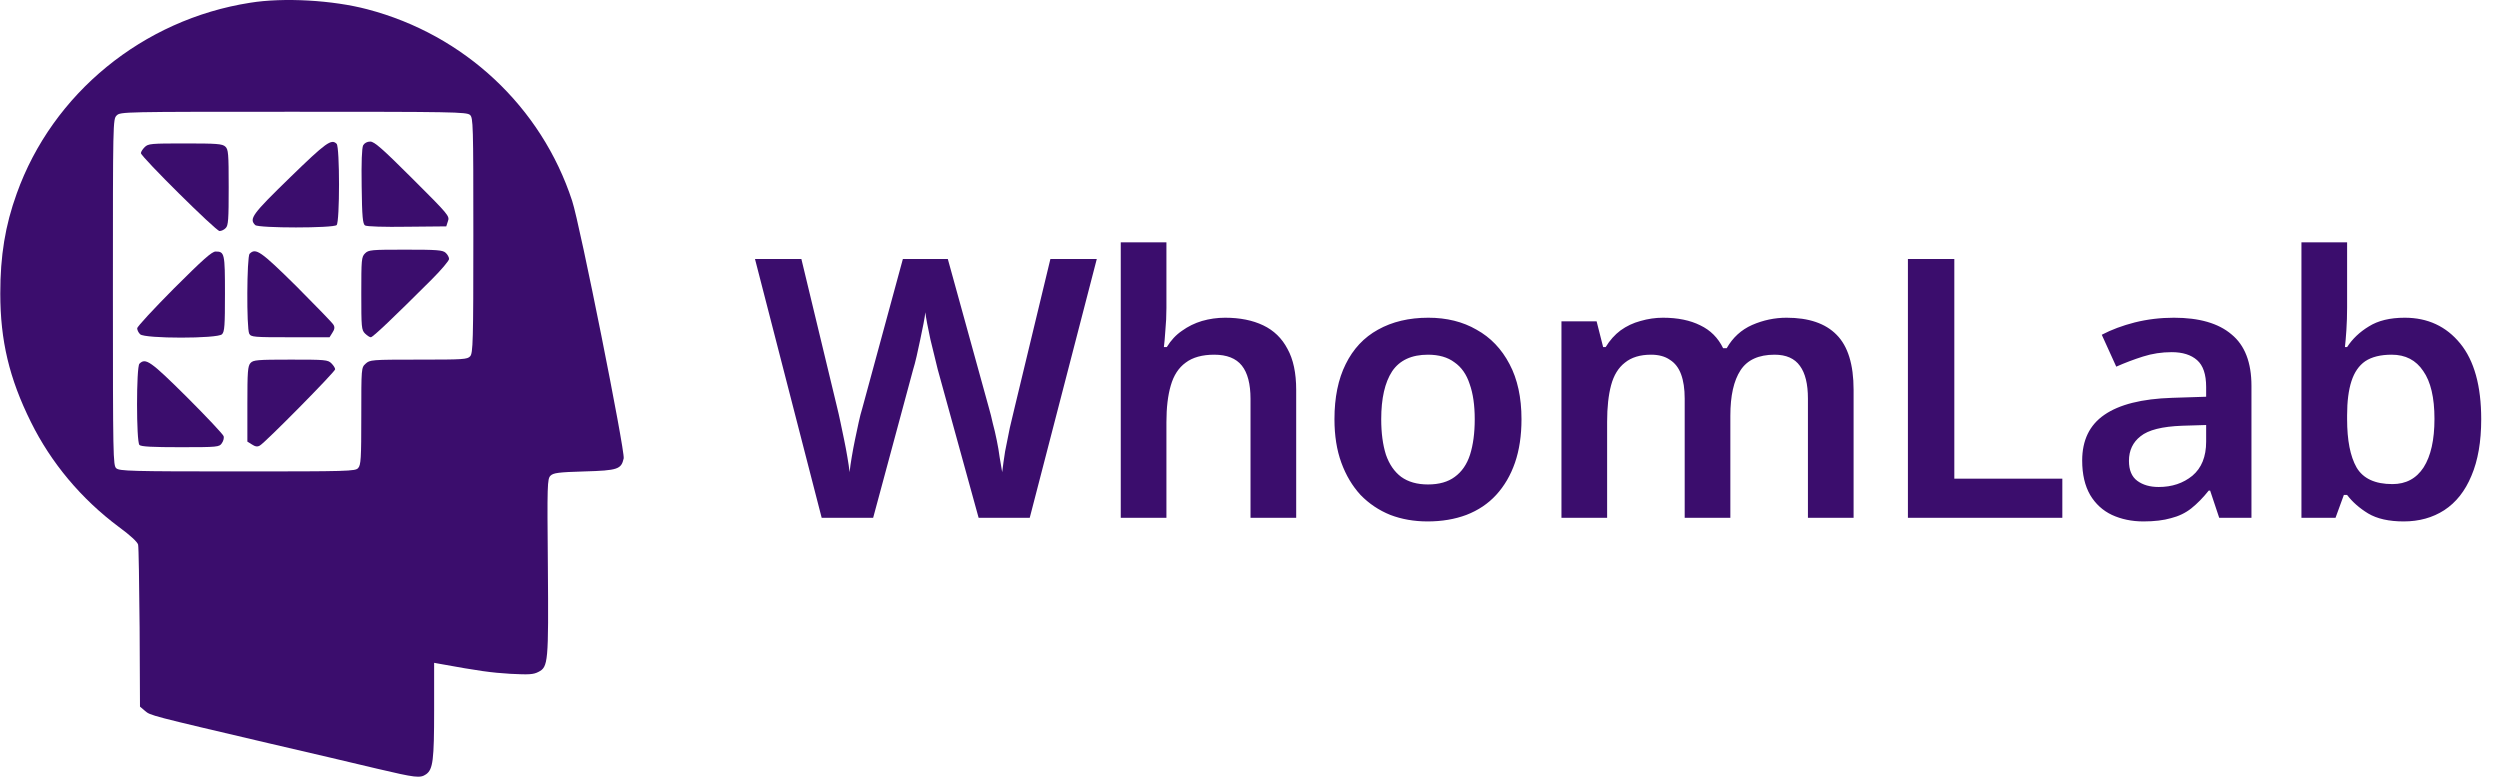 <svg width="1545" height="480" viewBox="0 0 1545 480" fill="none" xmlns="http://www.w3.org/2000/svg">
<path d="M154.607 1.696C88.358 12.061 32.496 57.667 10.336 119.628C3.18 139.437 0.179 158.094 0.179 181.358C0.179 210.496 5.719 233.875 19.107 260.825C31.572 286.047 50.27 308.39 73.469 325.665C80.278 330.616 85.01 334.993 85.357 336.605C85.703 337.987 86.049 361.136 86.28 387.855L86.511 436.687L89.627 439.335C92.974 442.215 92.628 442.1 166.726 459.489C191.194 465.134 220.971 472.159 232.974 475.038C256.981 480.68 259.637 481.026 263.329 478.493C267.599 475.499 268.292 469.625 268.292 438.876V409.622L272.1 410.313C295.53 414.575 303.611 415.726 315.383 416.417C326.809 416.993 329.579 416.877 332.696 415.266C338.813 412.156 339.043 409.622 338.581 349.85C338.12 299.405 338.234 295.951 340.197 293.993C341.928 292.266 345.045 291.804 361.088 291.344C381.863 290.768 383.941 289.963 385.441 283.283C386.364 278.906 358.317 138.285 353.586 124.12C334.542 65.96 286.875 21.389 226.973 5.727C205.622 0.083 175.267 -1.644 154.607 1.696ZM290.453 71.027C292.415 72.754 292.53 76.555 292.53 145.426C292.53 211.417 292.299 218.213 290.569 220.17C288.836 222.128 286.298 222.243 258.713 222.243C229.397 222.243 228.589 222.358 225.935 224.777C223.279 227.195 223.279 227.425 223.279 257.139C223.279 283.397 223.049 287.428 221.318 289.271C219.587 291.228 215.777 291.344 146.758 291.344C80.625 291.344 73.815 291.114 71.853 289.386C69.891 287.658 69.775 282.707 69.775 180.552C69.775 75.173 69.775 73.676 72.084 71.373C74.392 69.069 75.892 69.069 181.384 69.069C279.257 69.069 288.49 69.184 290.453 71.027Z" fill="#3B0D6D"/>
<path d="M179.19 109.724C155.876 132.412 153.798 135.176 157.723 139.092C159.684 141.049 206.082 141.049 208.044 139.092C210.006 137.134 210.006 90.836 208.044 88.878C204.812 85.653 201.581 87.957 179.19 109.724Z" fill="#3B0D6D"/>
<path d="M224.434 89.799C223.625 91.412 223.279 100.165 223.511 115.252C223.741 134.139 224.202 138.401 225.588 139.322C226.626 140.013 237.591 140.358 251.556 140.128L275.794 139.898L276.833 136.673C277.987 133.563 277.18 132.642 255.02 110.53C236.321 91.873 231.359 87.496 228.819 87.496C226.858 87.496 225.242 88.418 224.434 89.799Z" fill="#3B0D6D"/>
<path d="M89.394 90.951C88.125 92.218 87.086 93.83 87.086 94.636C87.086 96.824 133.484 142.777 135.677 142.777C136.831 142.777 138.562 141.97 139.485 140.934C141.101 139.437 141.332 135.521 141.332 115.827C141.332 94.636 141.101 92.333 139.255 90.605C137.408 88.878 133.945 88.647 114.44 88.647C93.203 88.647 91.587 88.763 89.394 90.951Z" fill="#3B0D6D"/>
<path d="M225.589 156.597C223.395 158.785 223.279 160.398 223.279 181.358C223.279 202.319 223.395 203.932 225.589 206.12C226.859 207.386 228.473 208.423 229.166 208.423C230.436 208.423 242.785 196.676 266.676 172.837C272.679 166.847 277.527 161.088 277.527 160.053C277.527 159.015 276.603 157.288 275.448 156.251C273.603 154.524 270.139 154.294 250.634 154.294C229.397 154.294 227.782 154.408 225.589 156.597Z" fill="#3B0D6D"/>
<path d="M107.518 178.25C95.053 190.802 84.781 201.859 84.781 202.895C84.781 203.932 85.589 205.659 86.627 206.58C89.282 209.345 134.525 209.345 137.18 206.58C138.796 205.083 139.027 201.168 139.027 181.474C139.027 156.597 138.796 155.446 133.256 155.446C130.948 155.446 125.407 160.399 107.518 178.25Z" fill="#3B0D6D"/>
<path d="M154.26 156.827C152.529 158.556 152.298 202.895 154.029 206.235C155.183 208.307 156.684 208.423 179.421 208.423H203.658L205.389 205.659C206.775 203.586 207.005 202.205 206.082 200.708C205.505 199.555 195.117 188.959 183.23 176.982C161.07 155.1 158.068 153.027 154.26 156.827Z" fill="#3B0D6D"/>
<path d="M154.837 224.317C153.106 226.158 152.875 229.73 152.875 249.654V272.917L155.645 274.644C157.723 276.027 159.108 276.257 160.608 275.336C163.839 273.609 207.122 229.73 207.122 228.233C207.122 227.425 206.082 225.814 204.812 224.547C202.621 222.358 201.004 222.243 179.651 222.243C158.877 222.243 156.568 222.474 154.837 224.317Z" fill="#3B0D6D"/>
<path d="M86.164 224.777C84.202 226.734 84.202 273.034 86.164 274.991C87.203 276.028 94.359 276.372 111.441 276.372C134.409 276.372 135.563 276.258 137.063 273.953C137.987 272.688 138.564 270.729 138.217 269.578C137.871 268.426 127.714 257.601 115.48 245.393C92.974 223.05 89.973 220.977 86.164 224.777Z" fill="#3B0D6D"/>
<path d="M677.815 160.065L636.375 320.001H604.791L579.479 228.161C578.882 225.921 578.21 223.158 577.463 219.873C576.716 216.588 575.895 213.228 574.999 209.793C574.252 206.209 573.58 202.924 572.983 199.937C572.386 196.801 572.012 194.486 571.863 192.993C571.714 194.486 571.34 196.801 570.743 199.937C570.146 202.924 569.474 206.209 568.727 209.793C567.98 213.228 567.234 216.662 566.487 220.097C565.74 223.382 564.994 226.22 564.247 228.609L539.607 320.001H507.799L466.583 160.065H495.255L517.207 251.233C517.954 254.22 518.7 257.505 519.447 261.089C520.194 264.524 520.94 268.108 521.687 271.841C522.434 275.425 523.106 279.009 523.703 282.593C524.3 286.028 524.748 289.089 525.047 291.777C525.346 288.94 525.794 285.804 526.391 282.369C526.988 278.785 527.66 275.201 528.407 271.617C529.154 267.884 529.9 264.374 530.647 261.089C531.394 257.654 532.14 254.742 532.887 252.353L557.975 160.065H585.751L611.287 252.577C612.034 255.116 612.78 258.102 613.527 261.537C614.423 264.822 615.244 268.332 615.991 272.065C616.738 275.649 617.335 279.158 617.783 282.593C618.38 286.028 618.903 289.089 619.351 291.777C619.799 288.044 620.396 283.788 621.143 279.009C622.039 274.23 623.01 269.377 624.055 264.449C625.25 259.521 626.295 255.116 627.191 251.233L649.143 160.065H677.815ZM720.851 190.305C720.851 195.084 720.627 199.788 720.179 204.417C719.88 208.897 719.582 212.257 719.283 214.497H721.075C723.614 210.316 726.75 206.956 730.483 204.417C734.216 201.729 738.323 199.713 742.803 198.369C747.432 197.025 752.211 196.353 757.139 196.353C766.248 196.353 774.088 197.921 780.659 201.057C787.23 204.193 792.232 209.046 795.667 215.617C799.251 222.038 801.043 230.476 801.043 240.929V320.001H772.819V246.529C772.819 237.27 771.027 230.401 767.443 225.921C763.859 221.441 758.184 219.201 750.419 219.201C742.952 219.201 737.054 220.844 732.723 224.129C728.392 227.265 725.331 231.969 723.539 238.241C721.747 244.364 720.851 251.905 720.851 260.865V320.001H692.627V149.761H720.851V190.305ZM940.282 259.073C940.282 269.228 938.938 278.188 936.25 285.953C933.562 293.718 929.679 300.364 924.602 305.889C919.674 311.265 913.551 315.372 906.234 318.209C899.066 320.897 891.077 322.241 882.266 322.241C873.903 322.241 866.213 320.897 859.194 318.209C852.175 315.372 846.053 311.265 840.826 305.889C835.749 300.364 831.791 293.718 828.954 285.953C826.117 278.188 824.698 269.228 824.698 259.073C824.698 245.633 827.013 234.284 831.642 225.025C836.271 215.617 842.917 208.524 851.578 203.745C860.389 198.817 870.767 196.353 882.714 196.353C894.063 196.353 903.994 198.817 912.506 203.745C921.167 208.524 927.962 215.617 932.89 225.025C937.818 234.284 940.282 245.633 940.282 259.073ZM853.594 259.073C853.594 267.585 854.565 274.902 856.506 281.025C858.597 286.998 861.733 291.553 865.914 294.689C870.245 297.825 875.77 299.393 882.49 299.393C889.359 299.393 894.885 297.825 899.066 294.689C903.397 291.553 906.533 286.998 908.474 281.025C910.415 274.902 911.386 267.585 911.386 259.073C911.386 250.412 910.341 243.169 908.25 237.345C906.309 231.372 903.173 226.892 898.842 223.905C894.661 220.769 889.21 219.201 882.49 219.201C872.335 219.201 864.943 222.636 860.314 229.505C855.834 236.374 853.594 246.23 853.594 259.073ZM1104.08 196.353C1117.82 196.353 1128.13 199.862 1135 206.881C1142.01 213.9 1145.52 225.249 1145.52 240.929V320.001H1117.3V246.305C1117.3 237.345 1115.66 230.625 1112.37 226.145C1109.09 221.516 1103.86 219.201 1096.69 219.201C1086.84 219.201 1079.82 222.412 1075.64 228.833C1071.45 235.254 1069.36 244.588 1069.36 256.833V320.001H1041.14V246.305C1041.14 240.332 1040.39 235.329 1038.9 231.297C1037.41 227.265 1035.09 224.278 1031.96 222.337C1028.97 220.246 1025.09 219.201 1020.31 219.201C1013.59 219.201 1008.21 220.844 1004.18 224.129C1000.15 227.265 997.31 231.894 995.668 238.017C994.025 244.14 993.204 251.681 993.204 260.641V320.001H964.98V198.593H986.708L990.74 214.497H992.308C994.846 210.316 997.908 206.881 1001.49 204.193C1005.22 201.505 1009.33 199.564 1013.81 198.369C1018.44 197.025 1023.07 196.353 1027.7 196.353C1036.81 196.353 1044.5 197.921 1050.77 201.057C1057.04 204.044 1061.75 208.748 1064.88 215.169H1067.12C1070.86 208.598 1076.08 203.82 1082.8 200.833C1089.67 197.846 1096.77 196.353 1104.08 196.353ZM1179.09 320.001V160.065H1207.77V295.809H1274.52V320.001H1179.09ZM1343.47 196.353C1359.15 196.353 1371.02 199.788 1379.08 206.657C1387.3 213.377 1391.4 223.98 1391.4 238.465V320.001H1371.47L1365.87 303.201H1364.97C1361.54 307.532 1357.95 311.19 1354.22 314.177C1350.63 317.014 1346.45 319.03 1341.67 320.225C1337.04 321.569 1331.37 322.241 1324.65 322.241C1317.48 322.241 1310.99 320.897 1305.16 318.209C1299.49 315.521 1295.01 311.414 1291.72 305.889C1288.44 300.214 1286.79 293.121 1286.79 284.609C1286.79 272.065 1291.35 262.657 1300.46 256.385C1309.72 249.964 1323.68 246.454 1342.35 245.857L1363.4 245.185V239.137C1363.4 231.372 1361.54 225.846 1357.8 222.561C1354.07 219.276 1348.84 217.633 1342.12 217.633C1336 217.633 1330.1 218.529 1324.43 220.321C1318.75 222.113 1313.23 224.204 1307.85 226.593L1298.89 206.881C1304.86 203.745 1311.66 201.206 1319.27 199.265C1327.04 197.324 1335.1 196.353 1343.47 196.353ZM1348.62 263.105C1336.22 263.553 1327.64 265.718 1322.86 269.601C1318.08 273.334 1315.69 278.412 1315.69 284.833C1315.69 290.508 1317.41 294.614 1320.84 297.153C1324.28 299.692 1328.68 300.961 1334.06 300.961C1342.27 300.961 1349.22 298.646 1354.89 294.017C1360.56 289.238 1363.4 282.22 1363.4 272.961V262.657L1348.62 263.105ZM1450.51 190.081C1450.51 194.86 1450.36 199.489 1450.07 203.969C1449.77 208.449 1449.47 211.958 1449.17 214.497H1450.51C1453.8 209.42 1458.28 205.164 1463.95 201.729C1469.63 198.145 1477.02 196.353 1486.13 196.353C1500.32 196.353 1511.74 201.654 1520.4 212.257C1529.06 222.86 1533.39 238.465 1533.39 259.073C1533.39 272.961 1531.38 284.609 1527.35 294.017C1523.46 303.425 1517.86 310.518 1510.55 315.297C1503.38 319.926 1495.01 322.241 1485.46 322.241C1476.35 322.241 1469.03 320.598 1463.51 317.313C1458.13 314.028 1453.8 310.22 1450.51 305.889H1448.5L1443.35 320.001H1422.29V149.761H1450.51V190.081ZM1478.07 219.201C1471.2 219.201 1465.75 220.545 1461.71 223.233C1457.83 225.921 1454.99 230.028 1453.2 235.553C1451.41 241.078 1450.51 248.097 1450.51 256.609V259.073C1450.51 272.065 1452.45 281.996 1456.34 288.865C1460.37 295.734 1467.76 299.169 1478.51 299.169C1486.88 299.169 1493.3 295.734 1497.78 288.865C1502.26 281.846 1504.5 271.841 1504.5 258.849C1504.5 245.708 1502.18 235.852 1497.55 229.281C1493.07 222.561 1486.58 219.201 1478.07 219.201Z" fill="#3B0D6D"/>
</svg>
